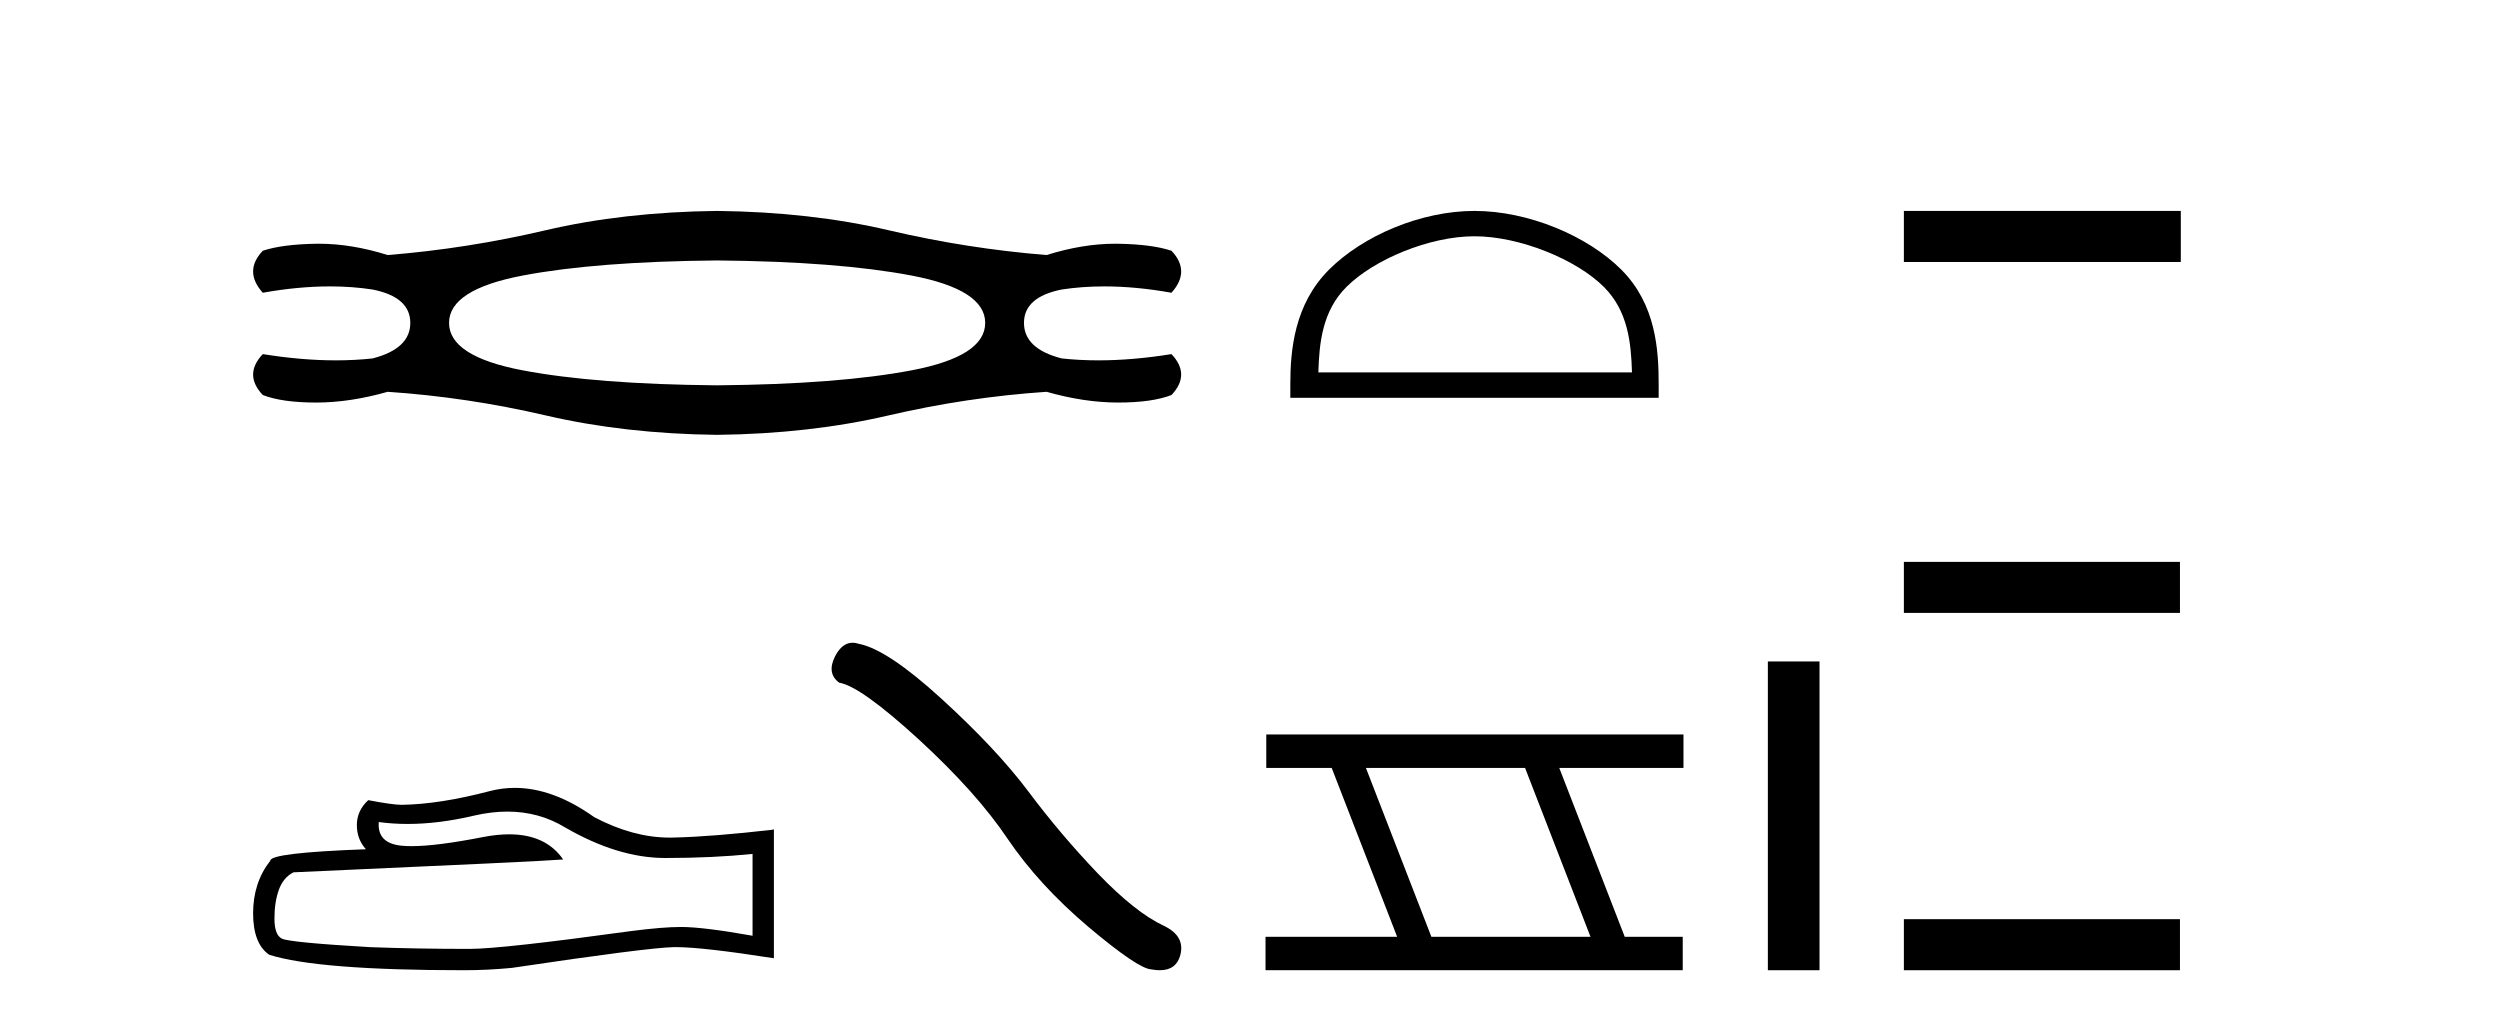 <?xml version='1.0' encoding='UTF-8' standalone='yes'?><svg xmlns='http://www.w3.org/2000/svg' xmlns:xlink='http://www.w3.org/1999/xlink' width='100.0' height='41.0' ><path d='M 28.685 10.418 Q 33.508 10.461 36.458 11.021 Q 39.408 11.581 39.408 12.916 Q 39.408 14.251 36.48 14.81 Q 33.551 15.37 28.685 15.413 Q 23.819 15.37 20.89 14.81 Q 17.962 14.251 17.962 12.916 Q 17.962 11.581 20.912 11.021 Q 23.862 10.461 28.685 10.418 ZM 28.685 8.437 Q 24.939 8.48 21.816 9.212 Q 18.694 9.944 15.507 10.202 Q 14.066 9.749 12.762 9.749 Q 12.702 9.749 12.643 9.75 Q 11.287 9.772 10.512 10.03 Q 9.737 10.848 10.512 11.71 Q 11.93 11.456 13.2 11.456 Q 14.089 11.456 14.904 11.581 Q 16.412 11.882 16.412 12.916 Q 16.412 13.949 14.904 14.337 Q 14.197 14.414 13.434 14.414 Q 12.062 14.414 10.512 14.164 Q 9.737 14.983 10.512 15.801 Q 11.287 16.102 12.643 16.102 Q 14 16.102 15.507 15.672 Q 18.694 15.887 21.838 16.619 Q 24.982 17.351 28.685 17.394 Q 32.389 17.351 35.532 16.619 Q 38.676 15.887 41.863 15.672 Q 43.37 16.102 44.727 16.102 Q 46.083 16.102 46.859 15.801 Q 47.634 14.983 46.859 14.164 Q 45.308 14.414 43.936 14.414 Q 43.173 14.414 42.466 14.337 Q 40.959 13.949 40.959 12.916 Q 40.959 11.882 42.466 11.581 Q 43.282 11.456 44.17 11.456 Q 45.44 11.456 46.859 11.71 Q 47.634 10.848 46.859 10.03 Q 46.083 9.772 44.727 9.75 Q 44.668 9.749 44.609 9.749 Q 43.305 9.749 41.863 10.202 Q 38.676 9.944 35.554 9.212 Q 32.432 8.48 28.685 8.437 Z' style='fill:#000000;stroke:none' /><path d='M 20.296 32.464 Q 21.557 32.464 22.597 33.093 Q 24.713 34.32 26.607 34.32 Q 28.513 34.32 30.102 34.157 L 30.102 37.43 Q 28.127 37.079 27.25 37.079 L 27.227 37.079 Q 26.514 37.079 25.239 37.243 Q 20.061 37.956 18.787 37.956 Q 16.671 37.956 14.8 37.886 Q 11.597 37.699 11.281 37.547 Q 10.978 37.407 10.978 36.74 Q 10.978 36.086 11.153 35.595 Q 11.328 35.104 11.737 34.893 Q 21.744 34.449 22.527 34.379 Q 21.83 33.373 20.367 33.373 Q 19.892 33.373 19.336 33.479 Q 17.472 33.846 16.462 33.846 Q 16.249 33.846 16.074 33.829 Q 15.081 33.736 15.151 32.882 L 15.151 32.882 Q 15.709 32.958 16.304 32.958 Q 17.552 32.958 18.962 32.625 Q 19.657 32.464 20.296 32.464 ZM 20.593 31.515 Q 20.087 31.515 19.593 31.643 Q 17.594 32.169 16.074 32.193 Q 15.7 32.193 14.73 32.006 Q 14.274 32.427 14.274 32.999 Q 14.274 33.572 14.637 33.97 Q 10.814 34.11 10.814 34.426 Q 10.124 35.302 10.124 36.53 Q 10.124 37.746 10.767 38.19 Q 12.708 38.809 18.564 38.809 Q 19.5 38.809 20.47 38.716 Q 25.894 37.909 26.934 37.886 Q 26.983 37.885 27.037 37.885 Q 28.106 37.885 30.956 38.33 L 30.956 33.163 L 30.932 33.186 Q 28.489 33.467 26.946 33.502 Q 26.867 33.504 26.788 33.504 Q 25.319 33.504 23.766 32.684 Q 22.124 31.515 20.593 31.515 Z' style='fill:#000000;stroke:none' /><path d='M 34.103 25.709 Q 33.688 25.709 33.407 26.244 Q 33.056 26.934 33.57 27.308 Q 34.424 27.448 36.75 29.576 Q 39.065 31.704 40.304 33.551 Q 41.555 35.398 43.542 37.081 Q 45.529 38.753 46.055 38.776 Q 46.237 38.809 46.392 38.809 Q 47.052 38.809 47.213 38.203 Q 47.411 37.443 46.558 37.034 Q 45.424 36.508 43.916 34.942 Q 42.408 33.364 41.134 31.657 Q 39.848 29.95 37.673 27.963 Q 35.499 25.975 34.353 25.753 Q 34.223 25.709 34.103 25.709 Z' style='fill:#000000;stroke:none' /><path d='M 58.98 9.451 C 60.792 9.451 63.061 10.382 64.158 11.48 C 65.119 12.44 65.244 13.713 65.279 14.896 L 52.734 14.896 C 52.769 13.713 52.895 12.44 53.855 11.48 C 54.953 10.382 57.168 9.451 58.98 9.451 ZM 58.98 8.437 C 56.83 8.437 54.517 9.43 53.161 10.786 C 51.77 12.176 51.613 14.007 51.613 15.377 L 51.613 15.911 L 66.347 15.911 L 66.347 15.377 C 66.347 14.007 66.243 12.176 64.852 10.786 C 63.496 9.43 61.13 8.437 58.98 8.437 Z' style='fill:#000000;stroke:none' /><path d='M 61.003 30.718 L 63.62 37.471 L 57.255 37.471 L 54.637 30.718 ZM 50.651 29.379 L 50.651 30.718 L 53.268 30.718 L 55.886 37.471 L 50.621 37.471 L 50.621 38.809 L 67.309 38.809 L 67.309 37.471 L 64.989 37.471 L 62.371 30.718 L 67.339 30.718 L 67.339 29.379 Z' style='fill:#000000;stroke:none' /><path d='M 70.714 26.458 L 70.714 38.809 L 72.781 38.809 L 72.781 26.458 Z' style='fill:#000000;stroke:none' /><path d='M 76.155 8.437 L 76.155 10.479 L 87.232 10.479 L 87.232 8.437 ZM 76.155 22.475 L 76.155 24.516 L 87.198 24.516 L 87.198 22.475 ZM 76.155 36.767 L 76.155 38.809 L 87.198 38.809 L 87.198 36.767 Z' style='fill:#000000;stroke:none' /></svg>